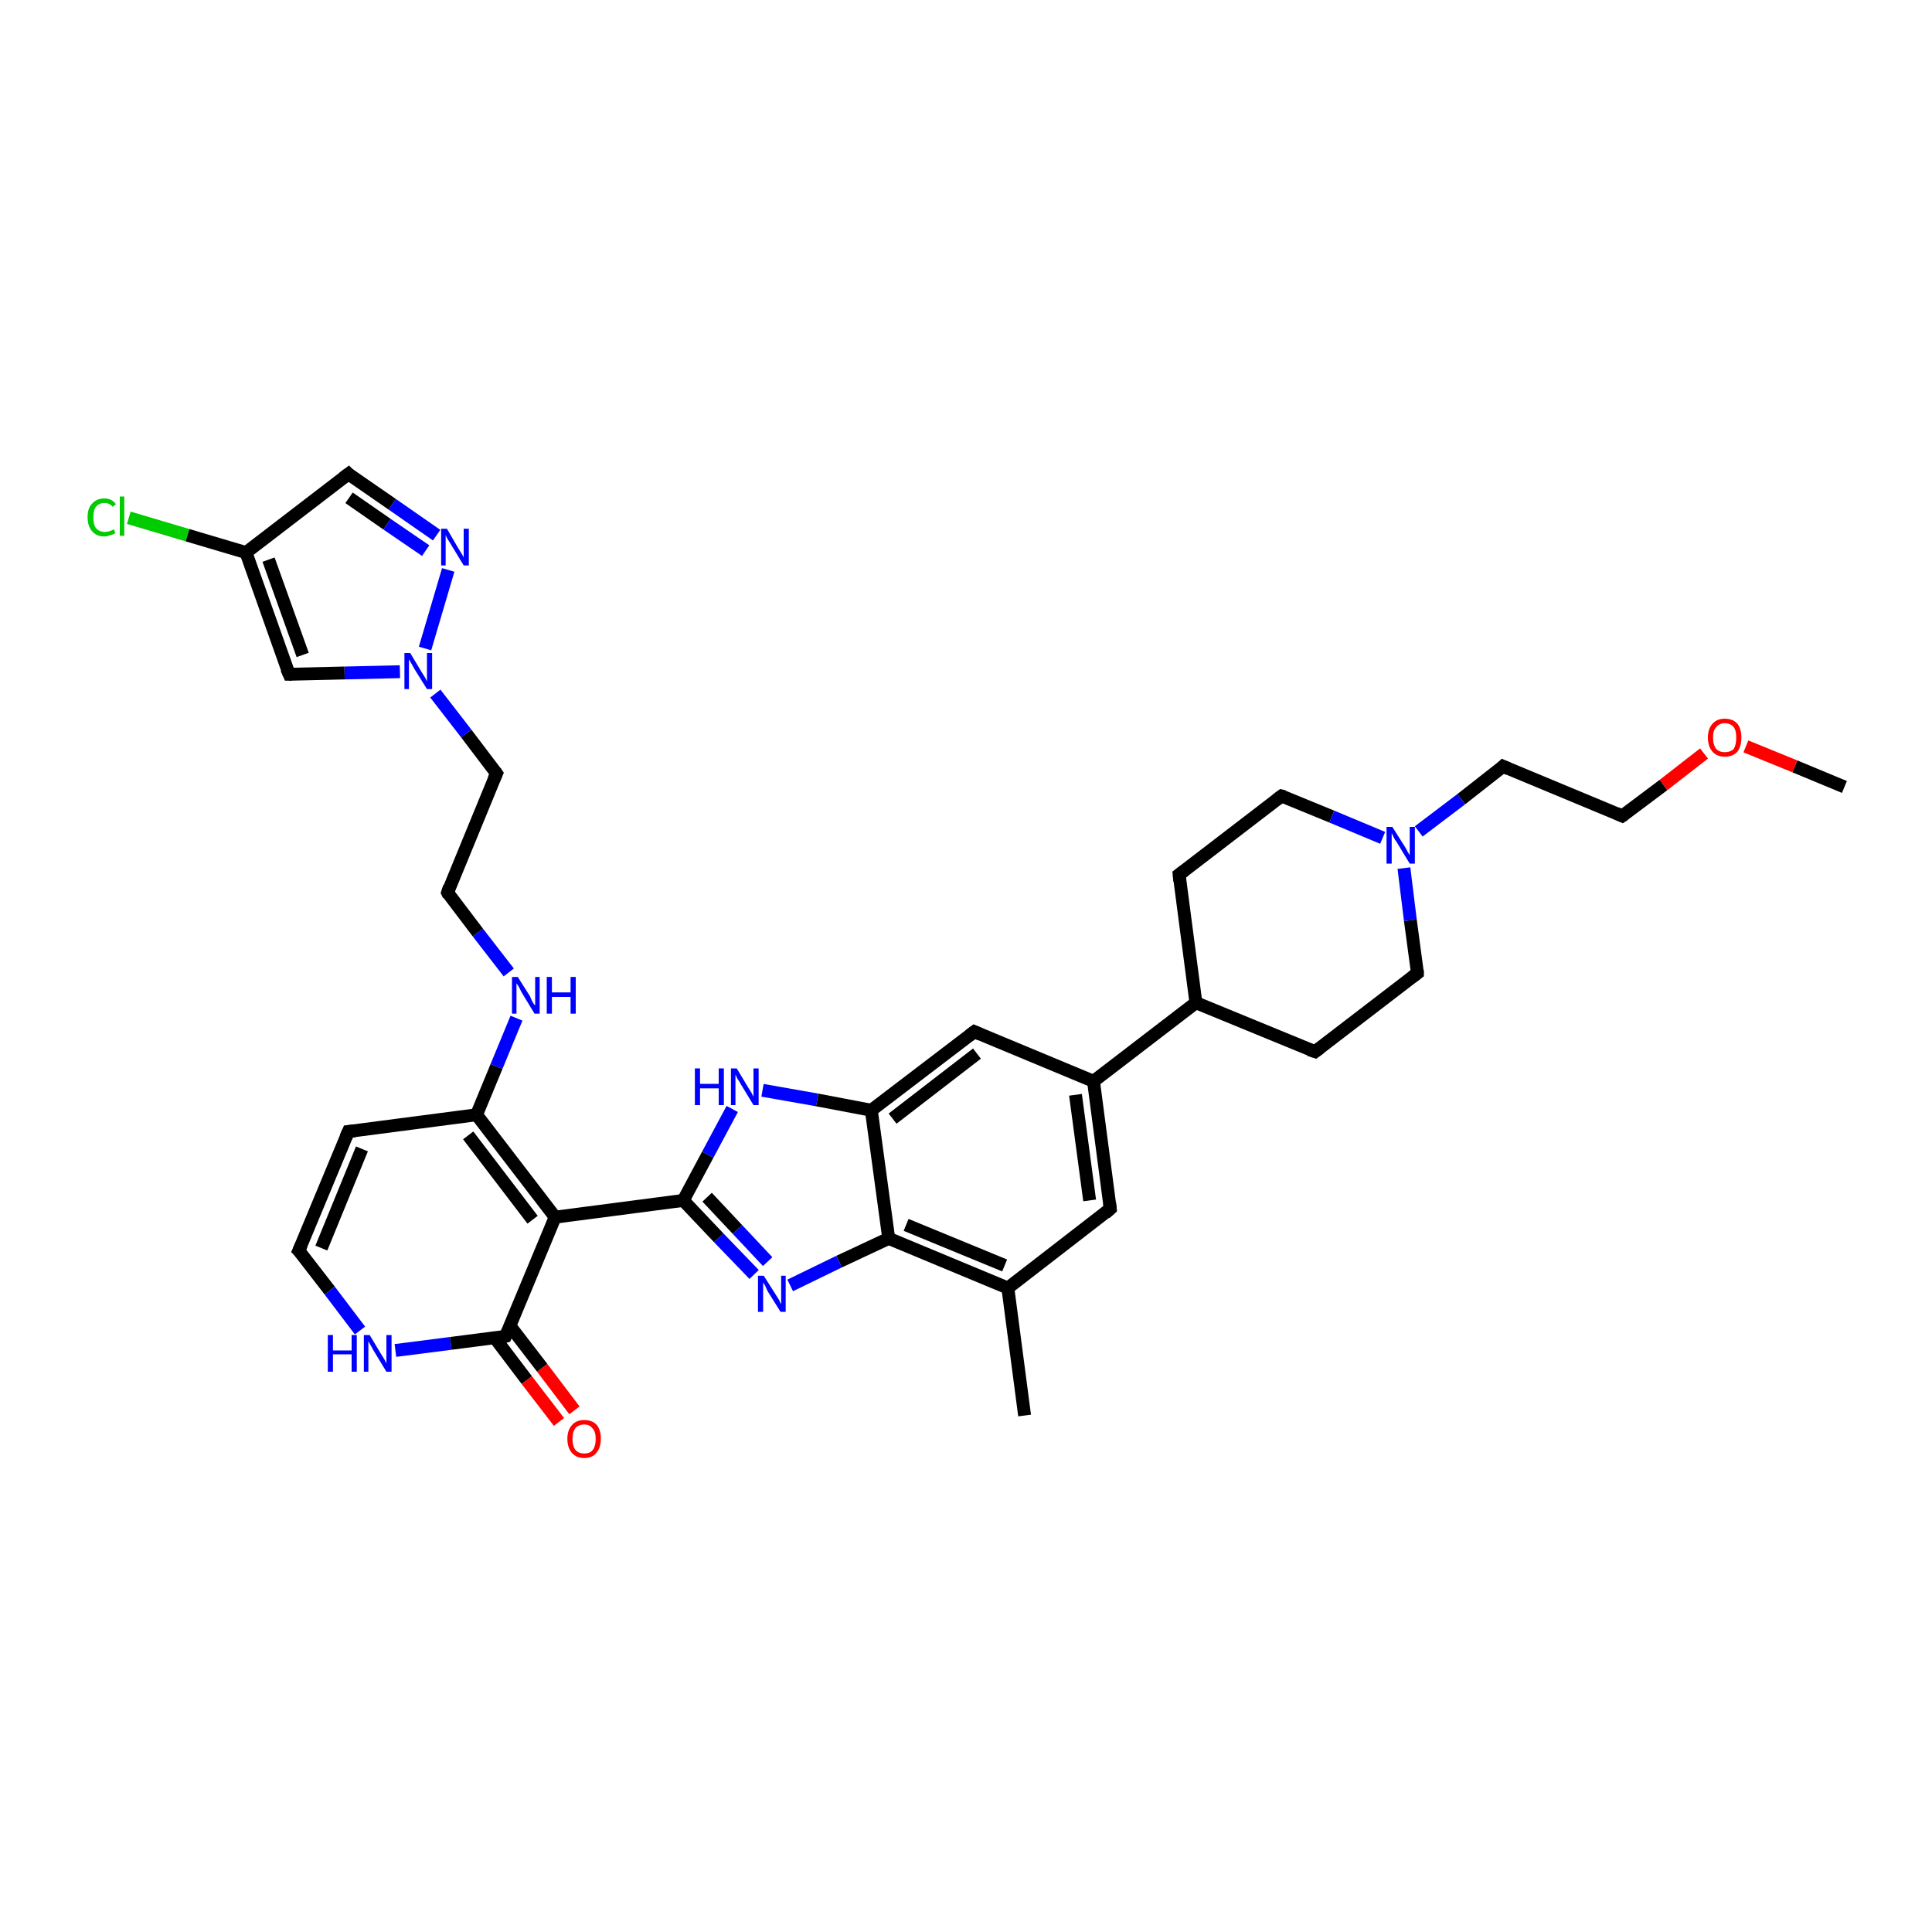 <?xml version='1.0' encoding='iso-8859-1'?>
<svg version='1.1' baseProfile='full'
              xmlns='http://www.w3.org/2000/svg'
                      xmlns:rdkit='http://www.rdkit.org/xml'
                      xmlns:xlink='http://www.w3.org/1999/xlink'
                  xml:space='preserve'
width='300px' height='300px' viewBox='0 0 300 300'>
<!-- END OF HEADER -->
<rect style='opacity:1.0;fill:#FFFFFF;stroke:none' width='300.0' height='300.0' x='0.0' y='0.0'> </rect>
<path class='bond-0 atom-0 atom-1' d='M 286.4,122.2 L 278.7,119.0' style='fill:none;fill-rule:evenodd;stroke:#000000;stroke-width:2.0px;stroke-linecap:butt;stroke-linejoin:miter;stroke-opacity:1' />
<path class='bond-0 atom-0 atom-1' d='M 278.7,119.0 L 271.1,115.9' style='fill:none;fill-rule:evenodd;stroke:#FF0000;stroke-width:2.0px;stroke-linecap:butt;stroke-linejoin:miter;stroke-opacity:1' />
<path class='bond-1 atom-1 atom-2' d='M 264.6,117.0 L 258.3,121.9' style='fill:none;fill-rule:evenodd;stroke:#FF0000;stroke-width:2.0px;stroke-linecap:butt;stroke-linejoin:miter;stroke-opacity:1' />
<path class='bond-1 atom-1 atom-2' d='M 258.3,121.9 L 251.9,126.7' style='fill:none;fill-rule:evenodd;stroke:#000000;stroke-width:2.0px;stroke-linecap:butt;stroke-linejoin:miter;stroke-opacity:1' />
<path class='bond-2 atom-2 atom-3' d='M 251.9,126.7 L 233.4,119.0' style='fill:none;fill-rule:evenodd;stroke:#000000;stroke-width:2.0px;stroke-linecap:butt;stroke-linejoin:miter;stroke-opacity:1' />
<path class='bond-3 atom-3 atom-4' d='M 233.4,119.0 L 226.9,124.1' style='fill:none;fill-rule:evenodd;stroke:#000000;stroke-width:2.0px;stroke-linecap:butt;stroke-linejoin:miter;stroke-opacity:1' />
<path class='bond-3 atom-3 atom-4' d='M 226.9,124.1 L 220.3,129.1' style='fill:none;fill-rule:evenodd;stroke:#0000FF;stroke-width:2.0px;stroke-linecap:butt;stroke-linejoin:miter;stroke-opacity:1' />
<path class='bond-4 atom-4 atom-5' d='M 218.0,134.8 L 219.0,142.9' style='fill:none;fill-rule:evenodd;stroke:#0000FF;stroke-width:2.0px;stroke-linecap:butt;stroke-linejoin:miter;stroke-opacity:1' />
<path class='bond-4 atom-4 atom-5' d='M 219.0,142.9 L 220.1,151.1' style='fill:none;fill-rule:evenodd;stroke:#000000;stroke-width:2.0px;stroke-linecap:butt;stroke-linejoin:miter;stroke-opacity:1' />
<path class='bond-5 atom-5 atom-6' d='M 220.1,151.1 L 204.2,163.3' style='fill:none;fill-rule:evenodd;stroke:#000000;stroke-width:2.0px;stroke-linecap:butt;stroke-linejoin:miter;stroke-opacity:1' />
<path class='bond-6 atom-6 atom-7' d='M 204.2,163.3 L 185.7,155.7' style='fill:none;fill-rule:evenodd;stroke:#000000;stroke-width:2.0px;stroke-linecap:butt;stroke-linejoin:miter;stroke-opacity:1' />
<path class='bond-7 atom-7 atom-8' d='M 185.7,155.7 L 183.1,135.8' style='fill:none;fill-rule:evenodd;stroke:#000000;stroke-width:2.0px;stroke-linecap:butt;stroke-linejoin:miter;stroke-opacity:1' />
<path class='bond-8 atom-8 atom-9' d='M 183.1,135.8 L 199.0,123.6' style='fill:none;fill-rule:evenodd;stroke:#000000;stroke-width:2.0px;stroke-linecap:butt;stroke-linejoin:miter;stroke-opacity:1' />
<path class='bond-9 atom-7 atom-10' d='M 185.7,155.7 L 169.8,167.9' style='fill:none;fill-rule:evenodd;stroke:#000000;stroke-width:2.0px;stroke-linecap:butt;stroke-linejoin:miter;stroke-opacity:1' />
<path class='bond-10 atom-10 atom-11' d='M 169.8,167.9 L 172.4,187.7' style='fill:none;fill-rule:evenodd;stroke:#000000;stroke-width:2.0px;stroke-linecap:butt;stroke-linejoin:miter;stroke-opacity:1' />
<path class='bond-10 atom-10 atom-11' d='M 167.0,170.0 L 169.2,186.4' style='fill:none;fill-rule:evenodd;stroke:#000000;stroke-width:2.0px;stroke-linecap:butt;stroke-linejoin:miter;stroke-opacity:1' />
<path class='bond-11 atom-11 atom-12' d='M 172.4,187.7 L 156.5,200.0' style='fill:none;fill-rule:evenodd;stroke:#000000;stroke-width:2.0px;stroke-linecap:butt;stroke-linejoin:miter;stroke-opacity:1' />
<path class='bond-12 atom-12 atom-13' d='M 156.5,200.0 L 159.1,219.8' style='fill:none;fill-rule:evenodd;stroke:#000000;stroke-width:2.0px;stroke-linecap:butt;stroke-linejoin:miter;stroke-opacity:1' />
<path class='bond-13 atom-12 atom-14' d='M 156.5,200.0 L 138.0,192.3' style='fill:none;fill-rule:evenodd;stroke:#000000;stroke-width:2.0px;stroke-linecap:butt;stroke-linejoin:miter;stroke-opacity:1' />
<path class='bond-13 atom-12 atom-14' d='M 156.0,196.5 L 140.7,190.2' style='fill:none;fill-rule:evenodd;stroke:#000000;stroke-width:2.0px;stroke-linecap:butt;stroke-linejoin:miter;stroke-opacity:1' />
<path class='bond-14 atom-14 atom-15' d='M 138.0,192.3 L 130.3,195.9' style='fill:none;fill-rule:evenodd;stroke:#000000;stroke-width:2.0px;stroke-linecap:butt;stroke-linejoin:miter;stroke-opacity:1' />
<path class='bond-14 atom-14 atom-15' d='M 130.3,195.9 L 122.7,199.6' style='fill:none;fill-rule:evenodd;stroke:#0000FF;stroke-width:2.0px;stroke-linecap:butt;stroke-linejoin:miter;stroke-opacity:1' />
<path class='bond-15 atom-15 atom-16' d='M 117.1,197.9 L 111.6,192.2' style='fill:none;fill-rule:evenodd;stroke:#0000FF;stroke-width:2.0px;stroke-linecap:butt;stroke-linejoin:miter;stroke-opacity:1' />
<path class='bond-15 atom-15 atom-16' d='M 111.6,192.2 L 106.1,186.4' style='fill:none;fill-rule:evenodd;stroke:#000000;stroke-width:2.0px;stroke-linecap:butt;stroke-linejoin:miter;stroke-opacity:1' />
<path class='bond-15 atom-15 atom-16' d='M 119.2,195.9 L 114.5,190.9' style='fill:none;fill-rule:evenodd;stroke:#0000FF;stroke-width:2.0px;stroke-linecap:butt;stroke-linejoin:miter;stroke-opacity:1' />
<path class='bond-15 atom-15 atom-16' d='M 114.5,190.9 L 109.8,185.9' style='fill:none;fill-rule:evenodd;stroke:#000000;stroke-width:2.0px;stroke-linecap:butt;stroke-linejoin:miter;stroke-opacity:1' />
<path class='bond-16 atom-16 atom-17' d='M 106.1,186.4 L 109.9,179.3' style='fill:none;fill-rule:evenodd;stroke:#000000;stroke-width:2.0px;stroke-linecap:butt;stroke-linejoin:miter;stroke-opacity:1' />
<path class='bond-16 atom-16 atom-17' d='M 109.9,179.3 L 113.7,172.2' style='fill:none;fill-rule:evenodd;stroke:#0000FF;stroke-width:2.0px;stroke-linecap:butt;stroke-linejoin:miter;stroke-opacity:1' />
<path class='bond-17 atom-17 atom-18' d='M 118.4,169.3 L 126.9,170.8' style='fill:none;fill-rule:evenodd;stroke:#0000FF;stroke-width:2.0px;stroke-linecap:butt;stroke-linejoin:miter;stroke-opacity:1' />
<path class='bond-17 atom-17 atom-18' d='M 126.9,170.8 L 135.3,172.4' style='fill:none;fill-rule:evenodd;stroke:#000000;stroke-width:2.0px;stroke-linecap:butt;stroke-linejoin:miter;stroke-opacity:1' />
<path class='bond-18 atom-18 atom-19' d='M 135.3,172.4 L 151.3,160.2' style='fill:none;fill-rule:evenodd;stroke:#000000;stroke-width:2.0px;stroke-linecap:butt;stroke-linejoin:miter;stroke-opacity:1' />
<path class='bond-18 atom-18 atom-19' d='M 138.6,173.7 L 151.7,163.6' style='fill:none;fill-rule:evenodd;stroke:#000000;stroke-width:2.0px;stroke-linecap:butt;stroke-linejoin:miter;stroke-opacity:1' />
<path class='bond-19 atom-16 atom-20' d='M 106.1,186.4 L 86.2,189.0' style='fill:none;fill-rule:evenodd;stroke:#000000;stroke-width:2.0px;stroke-linecap:butt;stroke-linejoin:miter;stroke-opacity:1' />
<path class='bond-20 atom-20 atom-21' d='M 86.2,189.0 L 74.0,173.1' style='fill:none;fill-rule:evenodd;stroke:#000000;stroke-width:2.0px;stroke-linecap:butt;stroke-linejoin:miter;stroke-opacity:1' />
<path class='bond-20 atom-20 atom-21' d='M 82.7,189.4 L 72.7,176.3' style='fill:none;fill-rule:evenodd;stroke:#000000;stroke-width:2.0px;stroke-linecap:butt;stroke-linejoin:miter;stroke-opacity:1' />
<path class='bond-21 atom-21 atom-22' d='M 74.0,173.1 L 77.1,165.6' style='fill:none;fill-rule:evenodd;stroke:#000000;stroke-width:2.0px;stroke-linecap:butt;stroke-linejoin:miter;stroke-opacity:1' />
<path class='bond-21 atom-21 atom-22' d='M 77.1,165.6 L 80.2,158.1' style='fill:none;fill-rule:evenodd;stroke:#0000FF;stroke-width:2.0px;stroke-linecap:butt;stroke-linejoin:miter;stroke-opacity:1' />
<path class='bond-22 atom-22 atom-23' d='M 79.0,151.0 L 74.2,144.8' style='fill:none;fill-rule:evenodd;stroke:#0000FF;stroke-width:2.0px;stroke-linecap:butt;stroke-linejoin:miter;stroke-opacity:1' />
<path class='bond-22 atom-22 atom-23' d='M 74.2,144.8 L 69.5,138.6' style='fill:none;fill-rule:evenodd;stroke:#000000;stroke-width:2.0px;stroke-linecap:butt;stroke-linejoin:miter;stroke-opacity:1' />
<path class='bond-23 atom-23 atom-24' d='M 69.5,138.6 L 77.1,120.1' style='fill:none;fill-rule:evenodd;stroke:#000000;stroke-width:2.0px;stroke-linecap:butt;stroke-linejoin:miter;stroke-opacity:1' />
<path class='bond-24 atom-24 atom-25' d='M 77.1,120.1 L 72.4,113.9' style='fill:none;fill-rule:evenodd;stroke:#000000;stroke-width:2.0px;stroke-linecap:butt;stroke-linejoin:miter;stroke-opacity:1' />
<path class='bond-24 atom-24 atom-25' d='M 72.4,113.9 L 67.6,107.7' style='fill:none;fill-rule:evenodd;stroke:#0000FF;stroke-width:2.0px;stroke-linecap:butt;stroke-linejoin:miter;stroke-opacity:1' />
<path class='bond-25 atom-25 atom-26' d='M 62.1,104.3 L 53.5,104.5' style='fill:none;fill-rule:evenodd;stroke:#0000FF;stroke-width:2.0px;stroke-linecap:butt;stroke-linejoin:miter;stroke-opacity:1' />
<path class='bond-25 atom-25 atom-26' d='M 53.5,104.5 L 44.9,104.7' style='fill:none;fill-rule:evenodd;stroke:#000000;stroke-width:2.0px;stroke-linecap:butt;stroke-linejoin:miter;stroke-opacity:1' />
<path class='bond-26 atom-26 atom-27' d='M 44.9,104.7 L 38.2,85.8' style='fill:none;fill-rule:evenodd;stroke:#000000;stroke-width:2.0px;stroke-linecap:butt;stroke-linejoin:miter;stroke-opacity:1' />
<path class='bond-26 atom-26 atom-27' d='M 47.0,101.7 L 41.7,86.9' style='fill:none;fill-rule:evenodd;stroke:#000000;stroke-width:2.0px;stroke-linecap:butt;stroke-linejoin:miter;stroke-opacity:1' />
<path class='bond-27 atom-27 atom-28' d='M 38.2,85.8 L 29.1,83.1' style='fill:none;fill-rule:evenodd;stroke:#000000;stroke-width:2.0px;stroke-linecap:butt;stroke-linejoin:miter;stroke-opacity:1' />
<path class='bond-27 atom-27 atom-28' d='M 29.1,83.1 L 20.0,80.4' style='fill:none;fill-rule:evenodd;stroke:#00CC00;stroke-width:2.0px;stroke-linecap:butt;stroke-linejoin:miter;stroke-opacity:1' />
<path class='bond-28 atom-27 atom-29' d='M 38.2,85.8 L 54.1,73.6' style='fill:none;fill-rule:evenodd;stroke:#000000;stroke-width:2.0px;stroke-linecap:butt;stroke-linejoin:miter;stroke-opacity:1' />
<path class='bond-29 atom-29 atom-30' d='M 54.1,73.6 L 60.9,78.3' style='fill:none;fill-rule:evenodd;stroke:#000000;stroke-width:2.0px;stroke-linecap:butt;stroke-linejoin:miter;stroke-opacity:1' />
<path class='bond-29 atom-29 atom-30' d='M 60.9,78.3 L 67.8,83.1' style='fill:none;fill-rule:evenodd;stroke:#0000FF;stroke-width:2.0px;stroke-linecap:butt;stroke-linejoin:miter;stroke-opacity:1' />
<path class='bond-29 atom-29 atom-30' d='M 54.2,77.3 L 60.1,81.4' style='fill:none;fill-rule:evenodd;stroke:#000000;stroke-width:2.0px;stroke-linecap:butt;stroke-linejoin:miter;stroke-opacity:1' />
<path class='bond-29 atom-29 atom-30' d='M 60.1,81.4 L 66.1,85.5' style='fill:none;fill-rule:evenodd;stroke:#0000FF;stroke-width:2.0px;stroke-linecap:butt;stroke-linejoin:miter;stroke-opacity:1' />
<path class='bond-30 atom-21 atom-31' d='M 74.0,173.1 L 54.1,175.7' style='fill:none;fill-rule:evenodd;stroke:#000000;stroke-width:2.0px;stroke-linecap:butt;stroke-linejoin:miter;stroke-opacity:1' />
<path class='bond-31 atom-31 atom-32' d='M 54.1,175.7 L 46.4,194.2' style='fill:none;fill-rule:evenodd;stroke:#000000;stroke-width:2.0px;stroke-linecap:butt;stroke-linejoin:miter;stroke-opacity:1' />
<path class='bond-31 atom-31 atom-32' d='M 56.2,178.4 L 49.9,193.8' style='fill:none;fill-rule:evenodd;stroke:#000000;stroke-width:2.0px;stroke-linecap:butt;stroke-linejoin:miter;stroke-opacity:1' />
<path class='bond-32 atom-32 atom-33' d='M 46.4,194.2 L 51.2,200.4' style='fill:none;fill-rule:evenodd;stroke:#000000;stroke-width:2.0px;stroke-linecap:butt;stroke-linejoin:miter;stroke-opacity:1' />
<path class='bond-32 atom-32 atom-33' d='M 51.2,200.4 L 55.9,206.6' style='fill:none;fill-rule:evenodd;stroke:#0000FF;stroke-width:2.0px;stroke-linecap:butt;stroke-linejoin:miter;stroke-opacity:1' />
<path class='bond-33 atom-33 atom-34' d='M 61.4,209.7 L 70.0,208.6' style='fill:none;fill-rule:evenodd;stroke:#0000FF;stroke-width:2.0px;stroke-linecap:butt;stroke-linejoin:miter;stroke-opacity:1' />
<path class='bond-33 atom-33 atom-34' d='M 70.0,208.6 L 78.5,207.5' style='fill:none;fill-rule:evenodd;stroke:#000000;stroke-width:2.0px;stroke-linecap:butt;stroke-linejoin:miter;stroke-opacity:1' />
<path class='bond-34 atom-34 atom-35' d='M 76.8,207.7 L 81.8,214.3' style='fill:none;fill-rule:evenodd;stroke:#000000;stroke-width:2.0px;stroke-linecap:butt;stroke-linejoin:miter;stroke-opacity:1' />
<path class='bond-34 atom-34 atom-35' d='M 81.8,214.3 L 86.8,220.8' style='fill:none;fill-rule:evenodd;stroke:#FF0000;stroke-width:2.0px;stroke-linecap:butt;stroke-linejoin:miter;stroke-opacity:1' />
<path class='bond-34 atom-34 atom-35' d='M 79.2,205.9 L 84.2,212.4' style='fill:none;fill-rule:evenodd;stroke:#000000;stroke-width:2.0px;stroke-linecap:butt;stroke-linejoin:miter;stroke-opacity:1' />
<path class='bond-34 atom-34 atom-35' d='M 84.2,212.4 L 89.2,219.0' style='fill:none;fill-rule:evenodd;stroke:#FF0000;stroke-width:2.0px;stroke-linecap:butt;stroke-linejoin:miter;stroke-opacity:1' />
<path class='bond-35 atom-9 atom-4' d='M 199.0,123.6 L 206.8,126.8' style='fill:none;fill-rule:evenodd;stroke:#000000;stroke-width:2.0px;stroke-linecap:butt;stroke-linejoin:miter;stroke-opacity:1' />
<path class='bond-35 atom-9 atom-4' d='M 206.8,126.8 L 214.7,130.1' style='fill:none;fill-rule:evenodd;stroke:#0000FF;stroke-width:2.0px;stroke-linecap:butt;stroke-linejoin:miter;stroke-opacity:1' />
<path class='bond-36 atom-19 atom-10' d='M 151.3,160.2 L 169.8,167.9' style='fill:none;fill-rule:evenodd;stroke:#000000;stroke-width:2.0px;stroke-linecap:butt;stroke-linejoin:miter;stroke-opacity:1' />
<path class='bond-37 atom-34 atom-20' d='M 78.5,207.5 L 86.2,189.0' style='fill:none;fill-rule:evenodd;stroke:#000000;stroke-width:2.0px;stroke-linecap:butt;stroke-linejoin:miter;stroke-opacity:1' />
<path class='bond-38 atom-18 atom-14' d='M 135.3,172.4 L 138.0,192.3' style='fill:none;fill-rule:evenodd;stroke:#000000;stroke-width:2.0px;stroke-linecap:butt;stroke-linejoin:miter;stroke-opacity:1' />
<path class='bond-39 atom-30 atom-25' d='M 69.6,88.5 L 66.0,100.7' style='fill:none;fill-rule:evenodd;stroke:#0000FF;stroke-width:2.0px;stroke-linecap:butt;stroke-linejoin:miter;stroke-opacity:1' />
<path d='M 252.2,126.5 L 251.9,126.7 L 251.0,126.3' style='fill:none;stroke:#000000;stroke-width:2.0px;stroke-linecap:butt;stroke-linejoin:miter;stroke-opacity:1;' />
<path d='M 234.3,119.4 L 233.4,119.0 L 233.1,119.3' style='fill:none;stroke:#000000;stroke-width:2.0px;stroke-linecap:butt;stroke-linejoin:miter;stroke-opacity:1;' />
<path d='M 220.1,150.7 L 220.1,151.1 L 219.3,151.7' style='fill:none;stroke:#000000;stroke-width:2.0px;stroke-linecap:butt;stroke-linejoin:miter;stroke-opacity:1;' />
<path d='M 205.0,162.7 L 204.2,163.3 L 203.3,163.0' style='fill:none;stroke:#000000;stroke-width:2.0px;stroke-linecap:butt;stroke-linejoin:miter;stroke-opacity:1;' />
<path d='M 183.2,136.8 L 183.1,135.8 L 183.9,135.2' style='fill:none;stroke:#000000;stroke-width:2.0px;stroke-linecap:butt;stroke-linejoin:miter;stroke-opacity:1;' />
<path d='M 198.2,124.2 L 199.0,123.6 L 199.4,123.7' style='fill:none;stroke:#000000;stroke-width:2.0px;stroke-linecap:butt;stroke-linejoin:miter;stroke-opacity:1;' />
<path d='M 172.3,186.8 L 172.4,187.7 L 171.6,188.4' style='fill:none;stroke:#000000;stroke-width:2.0px;stroke-linecap:butt;stroke-linejoin:miter;stroke-opacity:1;' />
<path d='M 150.5,160.8 L 151.3,160.2 L 152.2,160.6' style='fill:none;stroke:#000000;stroke-width:2.0px;stroke-linecap:butt;stroke-linejoin:miter;stroke-opacity:1;' />
<path d='M 69.7,139.0 L 69.5,138.6 L 69.8,137.7' style='fill:none;stroke:#000000;stroke-width:2.0px;stroke-linecap:butt;stroke-linejoin:miter;stroke-opacity:1;' />
<path d='M 76.7,121.0 L 77.1,120.1 L 76.9,119.8' style='fill:none;stroke:#000000;stroke-width:2.0px;stroke-linecap:butt;stroke-linejoin:miter;stroke-opacity:1;' />
<path d='M 45.3,104.7 L 44.9,104.7 L 44.5,103.8' style='fill:none;stroke:#000000;stroke-width:2.0px;stroke-linecap:butt;stroke-linejoin:miter;stroke-opacity:1;' />
<path d='M 53.3,74.2 L 54.1,73.6 L 54.4,73.9' style='fill:none;stroke:#000000;stroke-width:2.0px;stroke-linecap:butt;stroke-linejoin:miter;stroke-opacity:1;' />
<path d='M 55.1,175.6 L 54.1,175.7 L 53.7,176.6' style='fill:none;stroke:#000000;stroke-width:2.0px;stroke-linecap:butt;stroke-linejoin:miter;stroke-opacity:1;' />
<path d='M 46.8,193.3 L 46.4,194.2 L 46.7,194.5' style='fill:none;stroke:#000000;stroke-width:2.0px;stroke-linecap:butt;stroke-linejoin:miter;stroke-opacity:1;' />
<path d='M 78.1,207.6 L 78.5,207.5 L 78.9,206.6' style='fill:none;stroke:#000000;stroke-width:2.0px;stroke-linecap:butt;stroke-linejoin:miter;stroke-opacity:1;' />
<path class='atom-1' d='M 265.2 114.5
Q 265.2 113.2, 265.9 112.4
Q 266.6 111.6, 267.8 111.6
Q 269.1 111.6, 269.8 112.4
Q 270.4 113.2, 270.4 114.5
Q 270.4 115.9, 269.8 116.7
Q 269.1 117.5, 267.8 117.5
Q 266.6 117.5, 265.9 116.7
Q 265.2 115.9, 265.2 114.5
M 267.8 116.8
Q 268.7 116.8, 269.2 116.3
Q 269.6 115.7, 269.6 114.5
Q 269.6 113.4, 269.2 112.9
Q 268.7 112.3, 267.8 112.3
Q 267.0 112.3, 266.5 112.9
Q 266.0 113.4, 266.0 114.5
Q 266.0 115.7, 266.5 116.3
Q 267.0 116.8, 267.8 116.8
' fill='#FF0000'/>
<path class='atom-4' d='M 216.2 128.4
L 218.1 131.4
Q 218.3 131.7, 218.6 132.3
Q 218.9 132.8, 218.9 132.8
L 218.9 128.4
L 219.7 128.4
L 219.7 134.1
L 218.9 134.1
L 216.9 130.8
Q 216.6 130.4, 216.4 130.0
Q 216.2 129.5, 216.1 129.4
L 216.1 134.1
L 215.3 134.1
L 215.3 128.4
L 216.2 128.4
' fill='#0000FF'/>
<path class='atom-15' d='M 118.6 198.1
L 120.5 201.1
Q 120.7 201.4, 121.0 201.9
Q 121.2 202.4, 121.3 202.5
L 121.3 198.1
L 122.0 198.1
L 122.0 203.7
L 121.2 203.7
L 119.2 200.5
Q 119.0 200.1, 118.8 199.6
Q 118.5 199.2, 118.5 199.1
L 118.5 203.7
L 117.7 203.7
L 117.7 198.1
L 118.6 198.1
' fill='#0000FF'/>
<path class='atom-17' d='M 107.9 165.9
L 108.7 165.9
L 108.7 168.3
L 111.6 168.3
L 111.6 165.9
L 112.4 165.9
L 112.4 171.6
L 111.6 171.6
L 111.6 169.0
L 108.7 169.0
L 108.7 171.6
L 107.9 171.6
L 107.9 165.9
' fill='#0000FF'/>
<path class='atom-17' d='M 114.4 165.9
L 116.2 168.9
Q 116.4 169.2, 116.7 169.7
Q 117.0 170.3, 117.0 170.3
L 117.0 165.9
L 117.8 165.9
L 117.8 171.6
L 117.0 171.6
L 115.0 168.3
Q 114.8 167.9, 114.5 167.5
Q 114.3 167.0, 114.2 166.9
L 114.2 171.6
L 113.5 171.6
L 113.5 165.9
L 114.4 165.9
' fill='#0000FF'/>
<path class='atom-22' d='M 80.4 151.7
L 82.3 154.7
Q 82.4 155.0, 82.7 155.6
Q 83.0 156.1, 83.1 156.1
L 83.1 151.7
L 83.8 151.7
L 83.8 157.4
L 83.0 157.4
L 81.0 154.1
Q 80.8 153.7, 80.6 153.3
Q 80.3 152.8, 80.2 152.7
L 80.2 157.4
L 79.5 157.4
L 79.5 151.7
L 80.4 151.7
' fill='#0000FF'/>
<path class='atom-22' d='M 84.9 151.7
L 85.7 151.7
L 85.7 154.1
L 88.6 154.1
L 88.6 151.7
L 89.4 151.7
L 89.4 157.4
L 88.6 157.4
L 88.6 154.8
L 85.7 154.8
L 85.7 157.4
L 84.9 157.4
L 84.9 151.7
' fill='#0000FF'/>
<path class='atom-25' d='M 63.7 101.4
L 65.5 104.4
Q 65.7 104.7, 66.0 105.2
Q 66.3 105.8, 66.3 105.8
L 66.3 101.4
L 67.1 101.4
L 67.1 107.0
L 66.3 107.0
L 64.3 103.8
Q 64.1 103.4, 63.8 102.9
Q 63.6 102.5, 63.5 102.4
L 63.5 107.0
L 62.8 107.0
L 62.8 101.4
L 63.7 101.4
' fill='#0000FF'/>
<path class='atom-28' d='M 13.6 80.3
Q 13.6 78.9, 14.3 78.2
Q 15.0 77.4, 16.2 77.4
Q 17.4 77.4, 18.0 78.3
L 17.5 78.7
Q 17.0 78.1, 16.2 78.1
Q 15.4 78.1, 14.9 78.7
Q 14.5 79.2, 14.5 80.3
Q 14.5 81.5, 14.9 82.0
Q 15.4 82.6, 16.3 82.6
Q 16.9 82.6, 17.7 82.2
L 17.9 82.8
Q 17.6 83.0, 17.1 83.1
Q 16.7 83.3, 16.2 83.3
Q 15.0 83.3, 14.3 82.5
Q 13.6 81.7, 13.6 80.3
' fill='#00CC00'/>
<path class='atom-28' d='M 18.6 77.1
L 19.3 77.1
L 19.3 83.2
L 18.6 83.2
L 18.6 77.1
' fill='#00CC00'/>
<path class='atom-30' d='M 69.4 82.1
L 71.2 85.2
Q 71.4 85.5, 71.7 86.0
Q 72.0 86.5, 72.0 86.6
L 72.0 82.1
L 72.8 82.1
L 72.8 87.8
L 72.0 87.8
L 70.0 84.5
Q 69.8 84.2, 69.5 83.7
Q 69.3 83.3, 69.2 83.1
L 69.2 87.8
L 68.5 87.8
L 68.5 82.1
L 69.4 82.1
' fill='#0000FF'/>
<path class='atom-33' d='M 50.9 207.3
L 51.7 207.3
L 51.7 209.7
L 54.6 209.7
L 54.6 207.3
L 55.4 207.3
L 55.4 213.0
L 54.6 213.0
L 54.6 210.3
L 51.7 210.3
L 51.7 213.0
L 50.9 213.0
L 50.9 207.3
' fill='#0000FF'/>
<path class='atom-33' d='M 57.4 207.3
L 59.2 210.3
Q 59.4 210.6, 59.7 211.1
Q 60.0 211.7, 60.0 211.7
L 60.0 207.3
L 60.8 207.3
L 60.8 213.0
L 60.0 213.0
L 58.0 209.7
Q 57.8 209.3, 57.5 208.8
Q 57.3 208.4, 57.2 208.3
L 57.2 213.0
L 56.5 213.0
L 56.5 207.3
L 57.4 207.3
' fill='#0000FF'/>
<path class='atom-35' d='M 88.1 223.4
Q 88.1 222.1, 88.8 221.3
Q 89.5 220.5, 90.7 220.5
Q 92.0 220.5, 92.7 221.3
Q 93.3 222.1, 93.3 223.4
Q 93.3 224.8, 92.6 225.6
Q 92.0 226.4, 90.7 226.4
Q 89.5 226.4, 88.8 225.6
Q 88.1 224.8, 88.1 223.4
M 90.7 225.7
Q 91.6 225.7, 92.0 225.2
Q 92.5 224.6, 92.5 223.4
Q 92.5 222.3, 92.0 221.8
Q 91.6 221.2, 90.7 221.2
Q 89.9 221.2, 89.4 221.7
Q 88.9 222.3, 88.9 223.4
Q 88.9 224.6, 89.4 225.2
Q 89.9 225.7, 90.7 225.7
' fill='#FF0000'/>
</svg>
